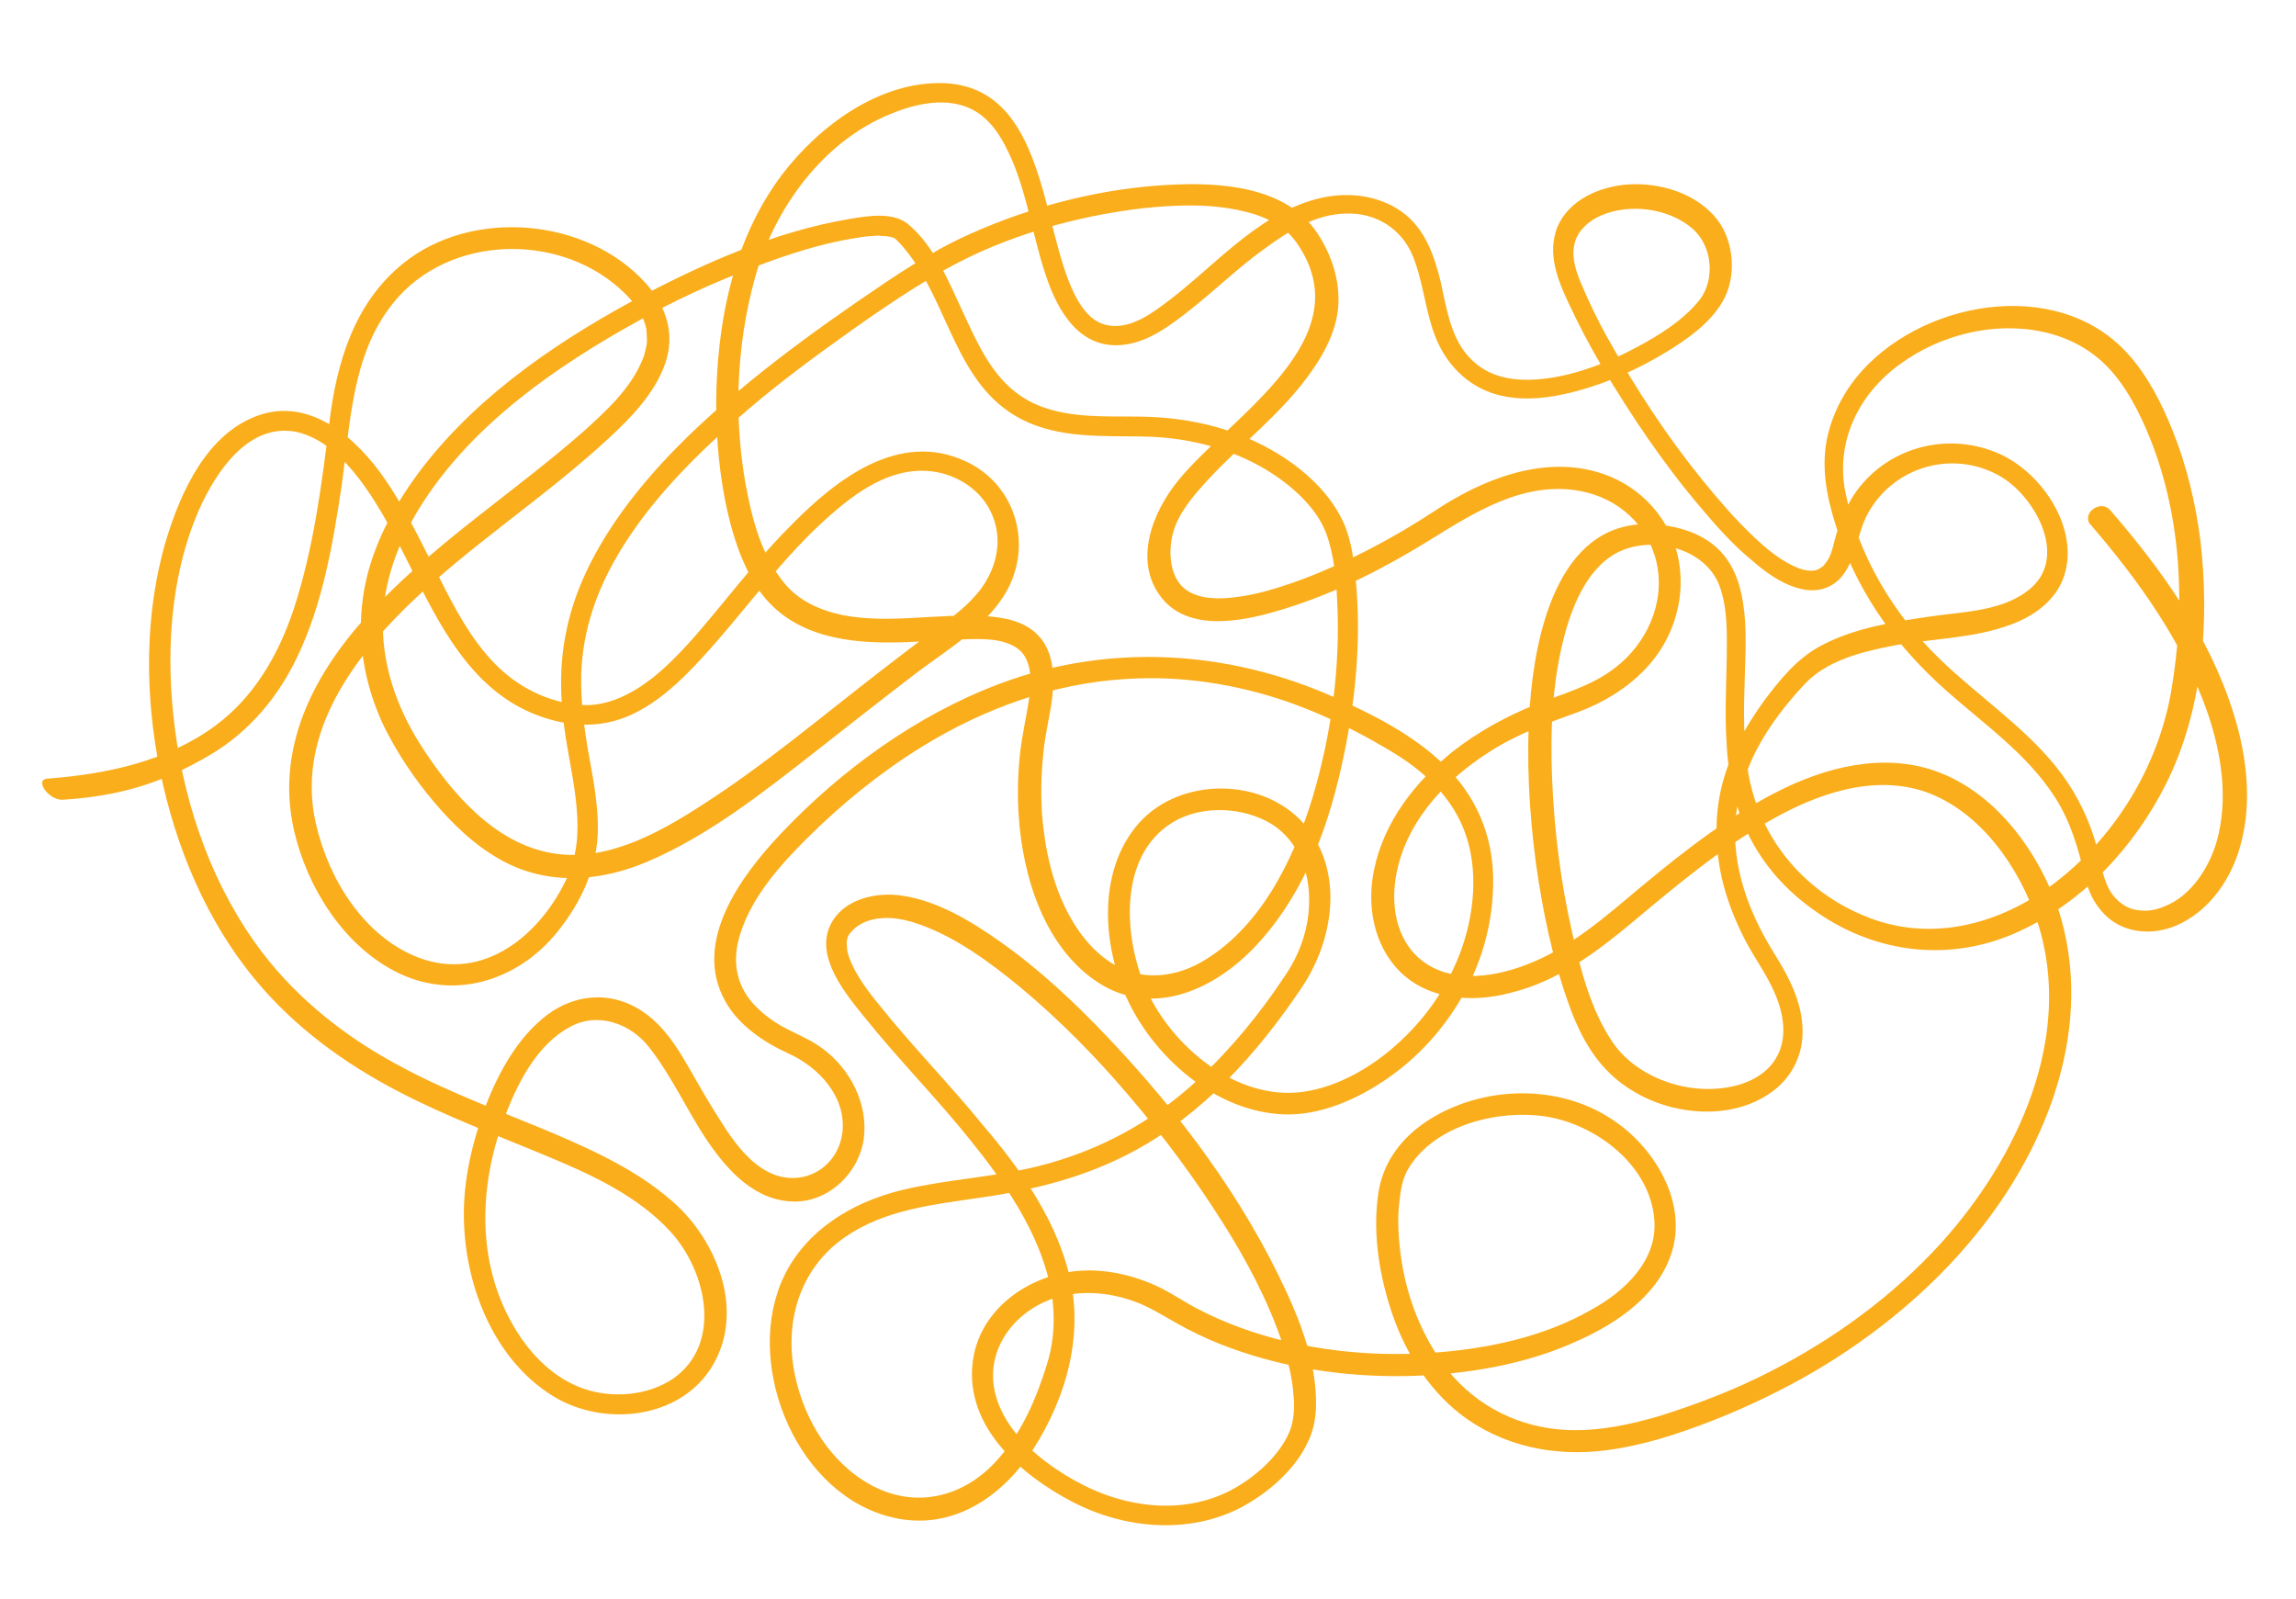 <svg width="415" height="289" viewBox="0 0 415 289" fill="none" xmlns="http://www.w3.org/2000/svg">
<path d="M381.377 92.162C390.769 102.974 399.401 115.106 403.698 128.9C406.242 136.988 407.261 146.024 404.522 154.249C402.663 159.769 398.872 164.888 393.419 167.258C389.097 169.131 383.884 168.734 380.487 165.359C378.563 163.475 377.455 161.113 376.859 158.507C375.676 153.398 374.303 148.62 371.468 144.15C366.394 136.228 358.523 130.82 351.663 124.709C343.007 117.024 336.375 107.935 332.477 96.973C330.64 91.59 329.225 86.179 330.016 80.517C330.673 76.029 332.72 71.766 335.456 68.304C346.608 54.444 371.594 49.728 384.482 63.802C388.133 67.796 390.686 72.814 392.713 77.866C395.244 84.156 396.855 90.93 397.728 97.752C399.431 112.352 398.162 128.418 391.52 141.663C385.814 153.047 376.526 163.08 364.811 168.403C352.688 173.966 339.144 172.424 328.267 164.779C322.944 161.108 318.606 156.313 315.779 150.361C313.437 145.329 312.331 139.792 312.075 134.305C311.735 129.141 312.027 123.935 312.108 118.743C312.146 114.507 312.276 110.053 310.846 106.019C308.385 99.196 299.127 96.843 292.957 99.578C287.299 102.068 284.365 108.929 282.836 114.64C280.539 123.153 280.181 132.173 280.547 140.934C280.947 150.222 282.086 159.462 284.166 168.533C285.664 175.208 287.513 182.39 291.275 188.069C295.401 194.465 304.412 197.893 312.26 196.529C315.612 195.991 319.105 194.384 320.92 191.407C323.22 187.763 322.387 183.16 320.767 179.457C319.266 175.957 316.95 172.934 315.245 169.554C313.541 166.173 312.145 162.666 311.263 158.914C309.918 152.97 309.825 146.731 311.55 140.796C313.015 135.725 315.674 131.104 318.776 126.771C321.694 122.875 324.824 118.964 329.223 116.663C335.155 113.52 342.069 112.429 348.568 111.471C354.751 110.534 362.268 110.568 367.168 106.223C373.868 100.278 367.532 89.264 361.17 85.873C352.497 81.152 341.717 84.615 337.32 93.372C335.547 96.982 335.424 101.542 332.555 104.588C330.572 106.624 327.853 107.121 325.156 106.346C321.925 105.501 319.032 103.363 316.561 101.197C313.092 98.356 310.116 94.954 307.245 91.544C300.591 83.727 294.837 75.11 289.602 66.352C287.336 62.48 285.28 58.593 283.429 54.587C281.457 50.377 279.669 45.732 281.479 41.062C283.583 36.054 289.247 33.67 294.306 33.336C300.102 32.954 306.69 34.954 310.389 39.685C313.512 43.713 313.943 50.247 311.27 54.657C308.984 58.512 304.935 61.319 301.273 63.572C296.389 66.54 291.047 69.009 285.538 70.536C280.655 71.917 275.202 72.699 270.236 71.227C265.053 69.664 261.297 65.678 259.383 60.723C257.595 56.078 257.255 50.914 255.361 46.276C253.341 41.329 248.707 38.459 243.424 38.595C237.923 38.641 232.939 41.721 228.701 44.858C223.949 48.241 219.773 52.327 215.246 55.906C211.724 58.678 207.696 61.802 203.073 62.318C195.197 63.261 191.134 56.225 189.01 49.697C186.382 41.932 185.51 33.522 181.644 26.262C180.066 23.191 177.763 20.379 174.406 19.224C170.178 17.703 165.175 18.88 161.155 20.521C148.78 25.465 140.052 37.577 136.53 49.981C132.924 62.709 132.492 77.026 135.25 89.969C136.342 95.295 138.08 100.79 141.54 105.113C144.201 108.537 148.126 110.289 152.313 111.177C160.89 112.835 169.645 110.776 178.258 111.372C181.552 111.579 185.198 112.291 187.585 114.78C190.421 117.662 190.6 121.99 190.218 125.826C189.815 129.345 188.871 132.688 188.574 136.201C188.184 139.931 188.111 143.641 188.355 147.329C188.87 153.54 190.242 159.906 193.252 165.423C195.539 169.612 198.866 173.521 203.431 175.337C207.779 177.061 212.599 176.32 216.689 174.145C227.618 168.132 233.775 155.555 237.254 144.106C240.635 132.769 242.273 120.701 241.706 108.884C241.541 104.766 241.143 100.347 239.72 96.419C237.792 91.254 232.533 86.943 227.807 84.291C221.325 80.696 214.126 79.054 206.812 78.901C199.393 78.755 191.489 79.276 184.698 75.808C172.542 69.623 171.542 54.447 163.392 44.824C162.817 44.12 162.248 43.523 161.574 42.932C162.129 43.319 161.469 42.939 161.146 42.855C161.792 43.024 160.928 42.763 160.717 42.777C160.394 42.693 160.078 42.713 159.649 42.636C160.183 42.706 159.122 42.67 158.799 42.586C158.272 42.621 157.745 42.655 157.324 42.683C156.27 42.753 155.223 42.928 154.176 43.102C148.52 44.005 142.301 46.002 136.623 48.176C129.083 51.001 121.788 54.34 114.851 58.29C100.351 66.338 85.681 76.619 76.552 90.663C72.515 96.856 69.594 103.929 69.237 111.361C68.831 119.644 71.579 127.613 75.95 134.522C81.382 143.055 89.306 152.482 99.899 154.218C109.425 155.813 118.723 150.755 126.441 145.801C138.122 138.362 148.745 129.3 159.725 120.85C162.846 118.421 166.072 115.986 169.2 113.663C172.131 111.565 174.957 109.473 177.2 106.573C180.119 102.676 181.275 97.731 179.388 93.198C177.74 89.073 173.85 86.26 169.558 85.379C163.658 84.18 158.218 86.761 153.579 90.243C142.894 98.356 135.488 109.64 126.495 119.336C122.839 123.281 118.853 127.037 113.92 129.267C108.986 131.498 103.689 131.424 98.498 129.755C86.389 125.896 80.37 114.861 75.003 104.101C71.959 98.057 69.013 91.901 64.844 86.46C62.064 82.833 58.33 79.163 53.708 78.091C44.906 76.237 38.949 85.415 35.909 92.284C30.581 104.595 29.931 118.821 31.643 131.939C33.543 146.314 38.612 160.587 47.42 172.178C54.137 180.944 62.949 187.772 72.598 192.852C81.376 197.565 90.809 200.966 99.953 204.808C107.903 208.201 116.092 212 122.523 218.033C129.866 225.064 134.473 237.144 128.859 246.723C123.056 256.631 108.962 257.984 99.798 252.237C89.419 245.724 84.23 232.835 83.867 220.899C83.598 213.613 85.346 206.406 87.866 199.678C90.217 193.596 93.72 187.332 98.964 183.387C103.505 180.018 109.168 179.222 114.309 181.741C119.892 184.548 122.67 189.763 125.659 194.964C127.455 198.127 129.357 201.282 131.357 204.326C133.35 207.264 135.659 210.181 138.946 211.87C144.747 214.769 151.297 211.373 152.243 204.854C153.084 198.342 148.072 192.957 142.615 190.459C138.141 188.425 133.493 185.345 131.086 180.952C125.087 170.234 133.934 158.325 141.057 150.764C152.039 139.138 165.676 129.243 180.651 123.598C200.483 116.152 222.057 117.482 241.251 126.06C248.119 129.1 255.458 132.85 260.885 138.103C266.761 143.748 269.882 150.952 269.89 159.101C269.927 166.085 268.158 172.975 264.859 179.12C261.651 185.047 257.13 190.32 251.675 194.278C246.424 198.117 239.754 201.309 233.2 201.423C221.144 201.583 209.959 192.476 204.515 182.145C199.31 172.221 197.929 157.706 205.91 148.712C213.405 140.386 228.229 140.467 235.663 148.868C243.103 157.374 241.078 169.997 235.191 178.641C227.285 190.382 217.428 201.404 204.749 208.167C196.16 212.756 186.997 215.053 177.456 216.423C168.863 217.73 160.024 218.525 152.637 223.669C144.441 229.395 141.693 239.103 143.696 248.602C145.39 256.641 150.14 264.478 157.493 268.438C165.506 272.779 174.254 270.615 180.266 263.868C184.702 258.918 187.363 252.71 189.278 246.444C190.673 241.907 190.782 237.137 189.837 232.436C187.701 222.522 181.624 213.82 175.398 206.08C169.285 198.439 162.37 191.486 156.256 183.844C152.915 179.725 147.286 173.004 150.079 167.211C152.408 162.4 158.465 161.154 163.172 161.902C169.585 162.855 175.652 166.583 180.869 170.261C187.975 175.297 194.406 181.33 200.436 187.706C213.177 201.155 224.667 216.486 232.445 233.332C235.279 239.39 237.74 246.214 237.868 252.979C237.937 255.621 237.583 258.29 236.366 260.699C234.051 265.72 229.039 269.967 224.231 272.507C214.814 277.361 203.314 276.32 194.002 271.536C184.577 266.653 174.369 257.906 175.818 246.167C176.92 237.204 184.885 231.175 193.372 229.875C198.509 229.113 203.868 230.135 208.665 232.253C211.39 233.45 213.833 235.194 216.355 236.51C218.876 237.825 221.601 239.022 224.312 240.007C235.156 243.949 247.098 245.279 258.586 244.522C268.597 243.862 279.039 241.692 287.705 236.675C293.63 233.427 299.612 227.846 299.021 220.476C298.262 210.577 288.46 203.179 279.265 201.774C270.821 200.531 259.466 203.29 254.683 211.015C253.438 213.002 253.156 215.138 252.894 217.589C252.562 220.575 252.784 223.947 253.196 226.99C254.216 234.437 257.021 241.661 261.646 247.601C266.953 254.237 274.72 258.065 283.213 258.458C289.051 258.708 294.687 257.49 300.189 255.857C306.928 253.719 313.639 251.16 319.985 247.884C331.455 242.047 342.161 234.25 350.844 224.681C364.654 209.376 374.955 187.422 368.296 166.692C365.114 156.952 358.089 146.725 348.116 143.149C338.585 139.861 328.346 143.499 319.982 148.284C311 153.322 303.077 159.983 295.253 166.532C288.631 172.049 281.777 177.264 273.135 179.421C266.269 181.25 258.303 180.822 252.981 175.563C248.215 170.691 247.005 163.573 248.379 157.132C250.142 148.548 255.803 141.295 262.538 135.877C267.065 132.297 272.174 129.526 277.431 127.38C282.484 125.353 287.585 124.065 291.915 120.71C297.658 116.309 300.987 108.998 299.453 101.796C297.941 94.91 292.43 89.981 285.574 88.739C275.395 86.87 266.462 92.645 258.224 97.74C250.19 102.714 241.588 107.092 232.565 109.909C225.826 112.047 215.307 114.646 210.008 108.115C204.702 101.479 208.341 92.454 213.045 86.746C222.446 75.224 246.505 61.255 234.35 43.851C231.894 40.308 227.553 38.689 223.479 37.899C217.902 36.785 212.098 37.062 206.527 37.641C194.344 39.079 181.667 42.666 170.949 48.665C163.295 52.98 155.914 58.229 148.843 63.353C142.784 67.774 136.844 72.4 131.353 77.419C123.662 84.382 116.336 92.062 111.215 101.079C107.894 106.908 105.67 113.299 105.159 120.001C104.754 125.109 105.432 130.568 106.299 135.697C107.132 140.299 108.077 145 108.073 149.763C108.005 156.753 105.134 162.976 100.732 168.452C93.489 177.397 81.768 181.028 71.241 175.477C61.922 170.587 55.529 160.318 53.169 150.207C49.465 134.151 57.737 119.952 68.649 108.86C79.849 97.326 93.351 88.603 105.359 78.074C109.556 74.304 114.048 70.198 116.138 64.979C116.511 64.214 116.659 63.252 116.906 62.177C116.984 61.748 116.866 59.957 116.838 59.535C116.355 57.027 114.951 55.002 113.028 53.118C101.81 41.897 81.19 42.198 71.113 54.717C63.476 64.111 63.355 76.715 61.681 88.256C60.135 98.519 58.293 109.119 53.832 118.516C50.398 125.834 45.103 132.216 38.075 136.384C29.212 141.625 21.609 143.872 11.387 144.546C8.857 144.713 6.078 140.894 8.607 140.727C19.244 139.92 30.009 137.656 38.795 131.256C45.965 126.02 50.425 118.211 53.157 109.881C56.678 99.064 58.148 87.642 59.526 76.438C60.82 65.556 64.024 54.761 72.868 47.615C85.226 37.592 105.978 39.294 116.711 51.182C120.48 55.379 122.085 60.459 120.212 65.769C118.34 71.079 114.079 75.488 109.987 79.25C98.416 89.963 84.906 98.58 73.566 109.594C63.027 119.921 53.547 133.459 57.104 148.889C59.345 158.797 65.751 169.276 75.633 173.07C87.468 177.583 97.795 168.858 102.516 158.597C104.367 154.559 104.623 150.414 104.219 145.889C103.794 141.048 102.638 136.362 102.003 131.535C101.206 125.872 101.147 120.16 102.261 114.583C103.672 107.08 107.134 100.184 111.382 93.977C117.95 84.441 126.52 76.361 135.357 69.111C141.684 63.931 148.249 59.158 155.032 54.477C161.513 50.028 167.993 45.579 175.19 42.352C186.498 37.267 199.09 34.003 211.434 33.401C220.609 32.902 232.622 33.698 238.159 42.224C240.748 46.181 242.213 50.742 241.887 55.42C241.525 59.572 239.661 63.399 237.241 66.84C232.03 74.487 224.459 80.066 218.237 86.827C215.769 89.53 213.111 92.563 212.075 96.124C211.216 99.145 211.276 103.269 213.452 105.771C215.621 108.169 219.443 108.34 222.387 108.04C226.912 107.636 231.367 106.178 235.604 104.629C243.967 101.431 251.944 97.201 259.451 92.26C267.766 86.738 278.49 82.432 288.52 85.264C295.635 87.229 301.294 92.784 303.143 99.965C305.013 107.462 302.682 115.449 297.332 120.988C293.964 124.491 289.789 126.989 285.347 128.657C279.662 130.726 274.076 132.682 268.902 136.092C261.592 140.808 254.955 147.702 252.771 156.313C251.242 162.024 251.792 168.762 256.194 172.917C261.495 177.86 269.575 176.798 275.871 174.372C283.925 171.301 290.118 165.706 296.74 160.189C304.768 153.521 313.225 146.93 322.663 142.392C331.694 138.092 342.136 135.922 351.617 140.06C361.534 144.381 368.657 154.496 372.064 164.432C378.722 185.162 370.226 207.209 356.999 223.322C349.068 233.054 339.127 241.224 328.332 247.651C322.421 251.11 316.166 254.169 309.665 256.714C303.474 259.133 297.051 261.25 290.44 262.109C281.102 263.36 271.556 261.449 263.973 255.598C257.724 250.718 253.437 243.485 251.138 235.91C249.119 229.375 248.12 222.244 249.158 215.507C250.358 208.019 255.848 203 262.644 200.117C272.223 196.099 283.807 196.817 292.254 202.928C299.248 207.866 304.847 217.34 302.248 226.085C299.91 233.965 292.515 239.004 285.424 242.224C275.873 246.664 264.983 248.44 254.522 248.706C242.894 248.943 231.241 247.171 220.481 242.906C217.763 241.815 215.249 240.605 212.72 239.184C210.192 237.763 207.65 236.131 204.834 235.152C200.283 233.547 195.281 233.136 190.615 234.608C182.843 237.131 177.526 244.785 180.176 252.866C181.907 258.256 186.309 262.411 190.852 265.499C195.283 268.488 200.086 270.711 205.334 271.636C210.799 272.651 216.483 272.171 221.515 269.828C226.237 267.612 231.144 263.372 233.066 258.8C233.889 256.84 234.038 254.29 233.78 251.979C233.572 248.817 232.738 245.802 231.799 242.795C229.17 235.03 225.305 227.77 220.933 220.86C215.852 212.834 210.16 205.165 203.969 197.952C198.003 190.936 191.538 184.376 184.481 178.491C178.998 173.984 172.987 169.511 166.266 167.096C163.99 166.294 161.518 165.716 159.206 165.974C157.309 166.099 155.349 166.863 154.16 168.106C153.366 168.899 153.176 169.229 153.035 170.297C152.964 170.831 153.021 170.086 153.042 170.402C153.049 170.508 153.062 170.718 153.069 170.824C153.083 171.035 153.104 171.351 153.118 171.562C153.146 171.983 153.286 172.503 153.545 173.227C154.695 176.221 156.787 179.046 158.857 181.556C164.858 189.099 171.661 195.954 177.767 203.489C184.19 211.004 190.373 219.699 193.028 229.474C196.09 240.597 192.941 252.236 186.801 261.849C181.617 269.918 173.238 276.08 163.193 274.625C145.449 271.984 135.18 249.481 140.581 233.46C143.939 223.395 153.281 217.382 163.286 215.028C171.311 213.124 179.65 212.785 187.668 210.775C198.602 208.043 208.413 202.739 216.688 194.997C222.67 189.416 227.86 183.041 232.382 176.18C235.372 171.749 236.935 166.566 236.581 161.191C236.254 156.238 233.918 151.311 229.515 148.744C224.677 145.993 218.087 145.581 213.062 148.029C201.895 153.634 202.937 169.442 207.271 179C211.971 189.274 223.506 198.887 235.367 197.364C241.978 196.505 248.494 192.582 253.274 188.034C258.16 183.478 262.015 177.72 264.239 171.328C266.732 164.178 267.328 155.566 264.01 148.587C261.177 142.529 255.812 138.225 250.096 135.003C244.591 131.767 238.797 128.974 232.728 126.834C223.415 123.637 213.468 122.07 203.562 122.723C190.276 123.493 177.669 128.135 166.381 135.124C158.959 139.741 152.027 145.384 145.77 151.618C141.003 156.378 135.976 162.001 133.87 168.597C132.455 172.818 132.733 177.033 135.512 180.66C137.014 182.572 139.023 184.134 141.115 185.372C143.643 186.793 146.354 187.778 148.693 189.529C153.699 193.221 156.975 199.568 156.12 205.869C155.252 211.959 149.88 217.182 143.635 217.171C136.539 217.109 131.632 211.717 127.885 206.248C124.13 200.674 121.388 194.399 117.233 189.169C113.885 184.944 108.034 182.895 103.129 185.547C97.401 188.571 93.911 195.046 91.645 200.805C86.549 213.419 85.821 228.073 93.07 240.085C95.925 244.871 100.124 249.146 105.539 251.012C110.736 252.786 117.052 252.264 121.614 249.211C130.724 242.895 127.629 229.657 121.241 222.669C115.421 216.278 107.12 212.38 99.177 209.093C90.033 205.251 80.705 201.843 71.934 197.235C62.179 192.163 53.283 185.657 46.271 177.229C37.307 166.494 31.767 153.1 28.967 139.524C26.16 125.844 26.038 111.139 30.017 97.647C32.623 89.007 37.331 78.536 46.424 75.184C56.031 71.588 64.582 79.28 69.621 86.674C73.481 92.241 76.328 98.51 79.478 104.547C82.158 109.875 85.062 115.399 89.267 119.779C93.36 124.06 98.95 126.973 105.013 127.42C109.797 127.74 114.196 125.439 117.922 122.547C122.547 118.855 126.366 114.158 130.093 109.678C134.305 104.532 138.517 99.385 143.185 94.738C151.221 86.588 162.497 77.8 174.506 83.359C183.783 87.617 186.852 98.845 181.598 107.448C177.771 113.627 171.143 117.451 165.499 121.739C159.453 126.372 153.415 131.109 147.377 135.847C137.915 143.245 128.158 150.98 117.04 155.734C108.494 159.367 99.122 160.091 90.779 155.56C85.948 152.915 81.995 149.154 78.436 144.943C74.878 140.732 71.825 136.17 69.384 131.25C65.94 123.963 64.456 115.91 65.622 107.895C66.702 100.203 70.255 93.089 74.707 86.762C84.588 72.88 99.258 62.599 114.074 54.531C126.443 47.894 139.909 41.82 153.835 39.526C156.975 39.002 161.479 38.281 164.168 40.538C168.872 44.462 171.523 50.956 173.992 56.297C176.58 61.842 179.21 68.019 184.526 71.585C190.951 75.924 199.368 75.158 206.681 75.311C213.889 75.471 221.075 76.902 227.642 80.174C233.33 82.975 239.13 87.461 242.147 93.084C244.062 96.45 244.649 100.539 245.005 104.326C246.176 115.68 244.952 127.616 242.407 138.791C239.708 150.824 235.09 162.665 226.365 171.602C219.025 179.072 208.223 183.806 198.61 177.665C188.772 171.328 184.855 158.462 184.125 147.396C183.882 143.708 183.962 140.104 184.351 136.373C184.747 132.749 185.579 129.307 186.087 125.78C186.518 122.682 186.373 118.882 183.825 117.144C181.163 115.309 177.362 115.453 174.194 115.557C169.754 115.638 165.341 116.14 160.894 116.116C151.691 116.193 142.257 114.381 136.847 106.164C133.78 101.391 132.147 95.889 131.041 90.352C129.754 83.663 129.309 76.918 129.497 70.132C129.971 56.447 132.981 42.7 141.349 31.564C148.072 22.759 158.968 14.632 170.637 15.027C189.106 15.821 188.118 40.971 194.214 53.165C195.434 55.624 197.182 58.05 199.872 58.719C203.637 59.635 207.292 57.277 210.118 55.186C219.108 48.666 226.829 38.948 237.854 35.999C243.054 34.598 248.801 35.066 253.351 38.258C257.571 41.262 259.274 46.23 260.444 51.127C261.501 55.926 262.291 61.484 266.019 65.049C269.754 68.719 274.854 69.018 279.786 68.375C285.344 67.585 290.917 65.419 295.822 62.767C299.913 60.592 304.285 57.869 307.217 54.183C310.044 50.504 309.536 44.398 305.836 41.255C301.574 37.62 294.528 36.709 289.384 38.953C287.325 39.83 285.419 41.437 284.715 43.6C283.927 46.087 284.726 48.574 285.616 50.844C287.124 54.449 288.843 58.041 290.758 61.407C295.683 70.291 301.332 78.915 307.783 86.852C310.66 90.367 313.644 93.875 316.915 96.94C319.288 99.218 322.09 101.574 325.236 102.742C326.212 103.101 327.069 103.257 328.222 103.075C327.807 103.208 328.425 102.955 328.531 102.949C329.044 102.703 328.531 102.949 328.938 102.71C329.55 102.352 329.55 102.352 330.035 101.685C330.823 100.786 331.245 99.171 331.577 97.773C332.338 94.865 333.422 92.042 335.053 89.5C340.638 81.087 351.438 77.941 360.793 81.77C368.512 84.86 375.509 94.665 373.325 103.277C372.155 108.011 368.127 111.135 363.686 112.803C356.771 115.482 348.93 115.364 341.721 116.791C336.184 117.897 330.043 119.466 326.092 123.749C322.829 127.245 319.805 131.149 317.547 135.426C315.014 140.356 313.465 145.75 313.615 151.244C313.806 158.958 316.821 166.169 320.842 172.572C323.684 177.147 326.238 182.166 325.763 187.807C325.387 191.748 323.291 195.273 320.051 197.497C312.973 202.515 302.54 201.615 295.378 197.324C288.994 193.617 285.753 187.798 283.404 181.073C280.544 173.005 278.822 164.546 277.634 156.156C276.377 146.713 275.857 137.221 276.503 127.759C277.376 115.317 281.319 94.841 297.506 94.727C301.847 94.758 306.575 95.822 309.938 98.67C313.076 101.321 314.492 105.144 315.066 109.022C315.793 113.632 315.466 118.31 315.35 122.975C315.171 128.279 315.103 133.682 315.872 138.923C317.774 151.711 326.597 161.926 338.734 166.206C350.976 170.48 363.709 166.147 373.235 158.11C383.266 149.722 390.202 137.728 392.432 124.986C395.035 109.89 394.401 93.844 388.686 79.402C386.786 74.658 384.225 69.535 380.49 65.865C377.324 62.792 373.384 60.829 369.093 59.948C360.291 58.094 350.608 60.531 343.34 65.879C335.966 71.234 331.766 79.767 333.529 88.859C335.881 100.453 342.302 111.143 350.775 119.264C357.557 125.803 365.527 131.099 371.514 138.431C374.623 142.248 377.037 146.746 378.509 151.412C379.574 154.729 379.831 158.628 381.6 161.369C382.652 162.888 384.211 164.055 385.714 164.379C387.646 164.781 389.227 164.677 391.286 163.8C395.826 162.019 399.208 157.139 400.673 152.068C402.815 144.412 401.535 136.24 399.04 128.89C394.595 116.058 386.44 104.741 377.617 94.526C376.529 92.481 379.777 90.362 381.377 92.162Z" fill="#FAAE1C"/>
</svg>
